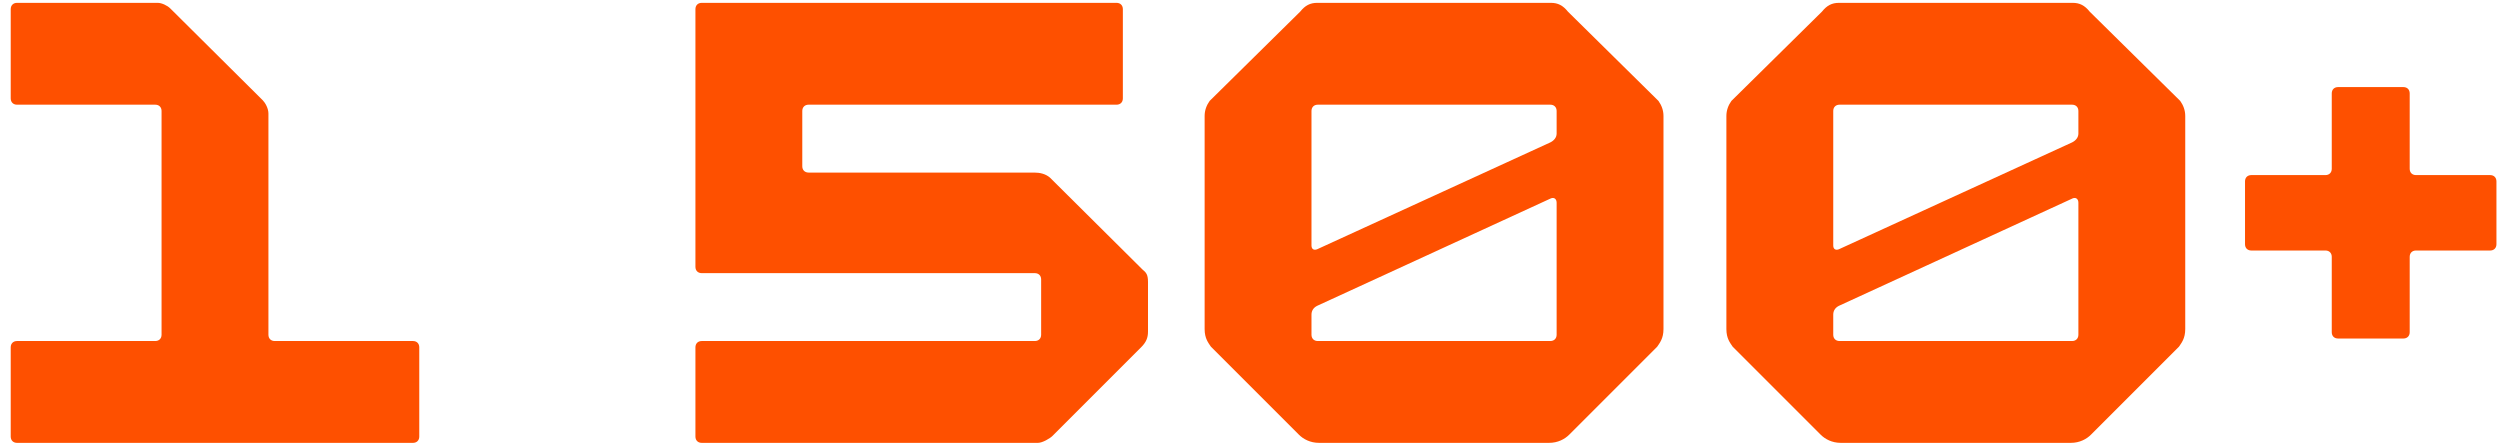 <svg width="175" height="31" viewBox="0 0 175 31" fill="none" xmlns="http://www.w3.org/2000/svg">
<path d="M1.19 31C0.926 31 0.75 30.824 0.75 30.56V24.312C0.75 24.048 0.926 23.872 1.19 23.872H10.87C11.133 23.872 11.309 23.696 11.309 23.432V7.768C11.309 7.504 11.133 7.328 10.87 7.328H1.19C0.926 7.328 0.75 7.152 0.75 6.888V0.64C0.75 0.376 0.926 0.2 1.19 0.2H11.046C11.309 0.2 11.706 0.376 11.925 0.596L18.393 7.02C18.57 7.196 18.79 7.592 18.79 7.944V23.432C18.79 23.696 18.965 23.872 19.23 23.872H28.91C29.174 23.872 29.349 24.048 29.349 24.312V30.56C29.349 30.824 29.174 31 28.91 31H1.19Z" fill="#FE5000"/>
<path d="M49.12 23.872H72.44C72.704 23.872 72.88 23.696 72.88 23.432V19.56C72.88 19.296 72.704 19.12 72.44 19.12H49.12C48.856 19.12 48.68 18.944 48.68 18.68V0.64C48.68 0.376 48.856 0.2 49.12 0.2H78.16C78.424 0.2 78.6 0.376 78.6 0.64V6.888C78.6 7.152 78.424 7.328 78.16 7.328H56.6C56.336 7.328 56.16 7.504 56.16 7.768V11.64C56.16 11.904 56.336 12.08 56.6 12.08H72.396C72.792 12.08 73.188 12.168 73.496 12.432L79.964 18.856C80.228 19.076 80.36 19.208 80.36 19.736V23.212C80.36 23.652 80.228 23.96 79.876 24.312L73.672 30.516C73.496 30.692 72.968 31 72.66 31H49.12C48.856 31 48.68 30.824 48.68 30.56V24.312C48.68 24.048 48.856 23.872 49.12 23.872Z" fill="#FE5000"/>
<path d="M91.012 0.816C91.364 0.376 91.716 0.2 92.2 0.2H108.568C109.052 0.2 109.404 0.376 109.756 0.816L116.092 7.064C116.312 7.372 116.444 7.724 116.444 8.12V23.036C116.444 23.696 116.18 24.004 116.004 24.268L109.844 30.428C109.536 30.736 109.052 31 108.436 31H92.332C91.716 31 91.232 30.736 90.924 30.428L84.764 24.268C84.588 24.004 84.324 23.696 84.324 23.036V8.12C84.324 7.724 84.456 7.372 84.676 7.064L91.012 0.816ZM91.804 7.768V17.184C91.804 17.448 91.98 17.536 92.2 17.448L108.524 9.968C108.788 9.836 108.964 9.616 108.964 9.352V7.768C108.964 7.504 108.788 7.328 108.524 7.328H92.244C91.98 7.328 91.804 7.504 91.804 7.768ZM108.524 23.872C108.788 23.872 108.964 23.696 108.964 23.432V14.192C108.964 13.928 108.788 13.796 108.568 13.884L92.2 21.408C91.936 21.54 91.804 21.76 91.804 22.024V23.432C91.804 23.696 91.98 23.872 92.244 23.872H108.524Z" fill="#FE5000"/>
<path d="M127.535 0.816C127.887 0.376 128.239 0.2 128.723 0.2H145.091C145.575 0.2 145.927 0.376 146.279 0.816L152.615 7.064C152.835 7.372 152.967 7.724 152.967 8.12V23.036C152.967 23.696 152.703 24.004 152.527 24.268L146.367 30.428C146.059 30.736 145.575 31 144.959 31H128.855C128.239 31 127.755 30.736 127.447 30.428L121.287 24.268C121.111 24.004 120.847 23.696 120.847 23.036V8.12C120.847 7.724 120.979 7.372 121.199 7.064L127.535 0.816ZM128.327 7.768V17.184C128.327 17.448 128.503 17.536 128.723 17.448L145.047 9.968C145.311 9.836 145.487 9.616 145.487 9.352V7.768C145.487 7.504 145.311 7.328 145.047 7.328H128.767C128.503 7.328 128.327 7.504 128.327 7.768ZM145.047 23.872C145.311 23.872 145.487 23.696 145.487 23.432V14.192C145.487 13.928 145.311 13.796 145.091 13.884L128.723 21.408C128.459 21.54 128.327 21.76 128.327 22.024V23.432C128.327 23.696 128.503 23.872 128.767 23.872H145.047Z" fill="#FE5000"/>
<path d="M163.223 23.256V17.976C163.223 17.712 163.047 17.536 162.783 17.536H157.591C157.327 17.536 157.151 17.36 157.151 17.096V12.696C157.151 12.432 157.327 12.256 157.591 12.256H162.783C163.047 12.256 163.223 12.08 163.223 11.816V6.536C163.223 6.272 163.399 6.096 163.663 6.096H168.239C168.503 6.096 168.679 6.272 168.679 6.536V11.816C168.679 12.08 168.855 12.256 169.119 12.256H174.311C174.575 12.256 174.751 12.432 174.751 12.696V17.096C174.751 17.36 174.575 17.536 174.311 17.536H169.119C168.855 17.536 168.679 17.712 168.679 17.976V23.256C168.679 23.52 168.503 23.696 168.239 23.696H163.663C163.399 23.696 163.223 23.52 163.223 23.256Z" fill="#FE5000"/>
</svg>
